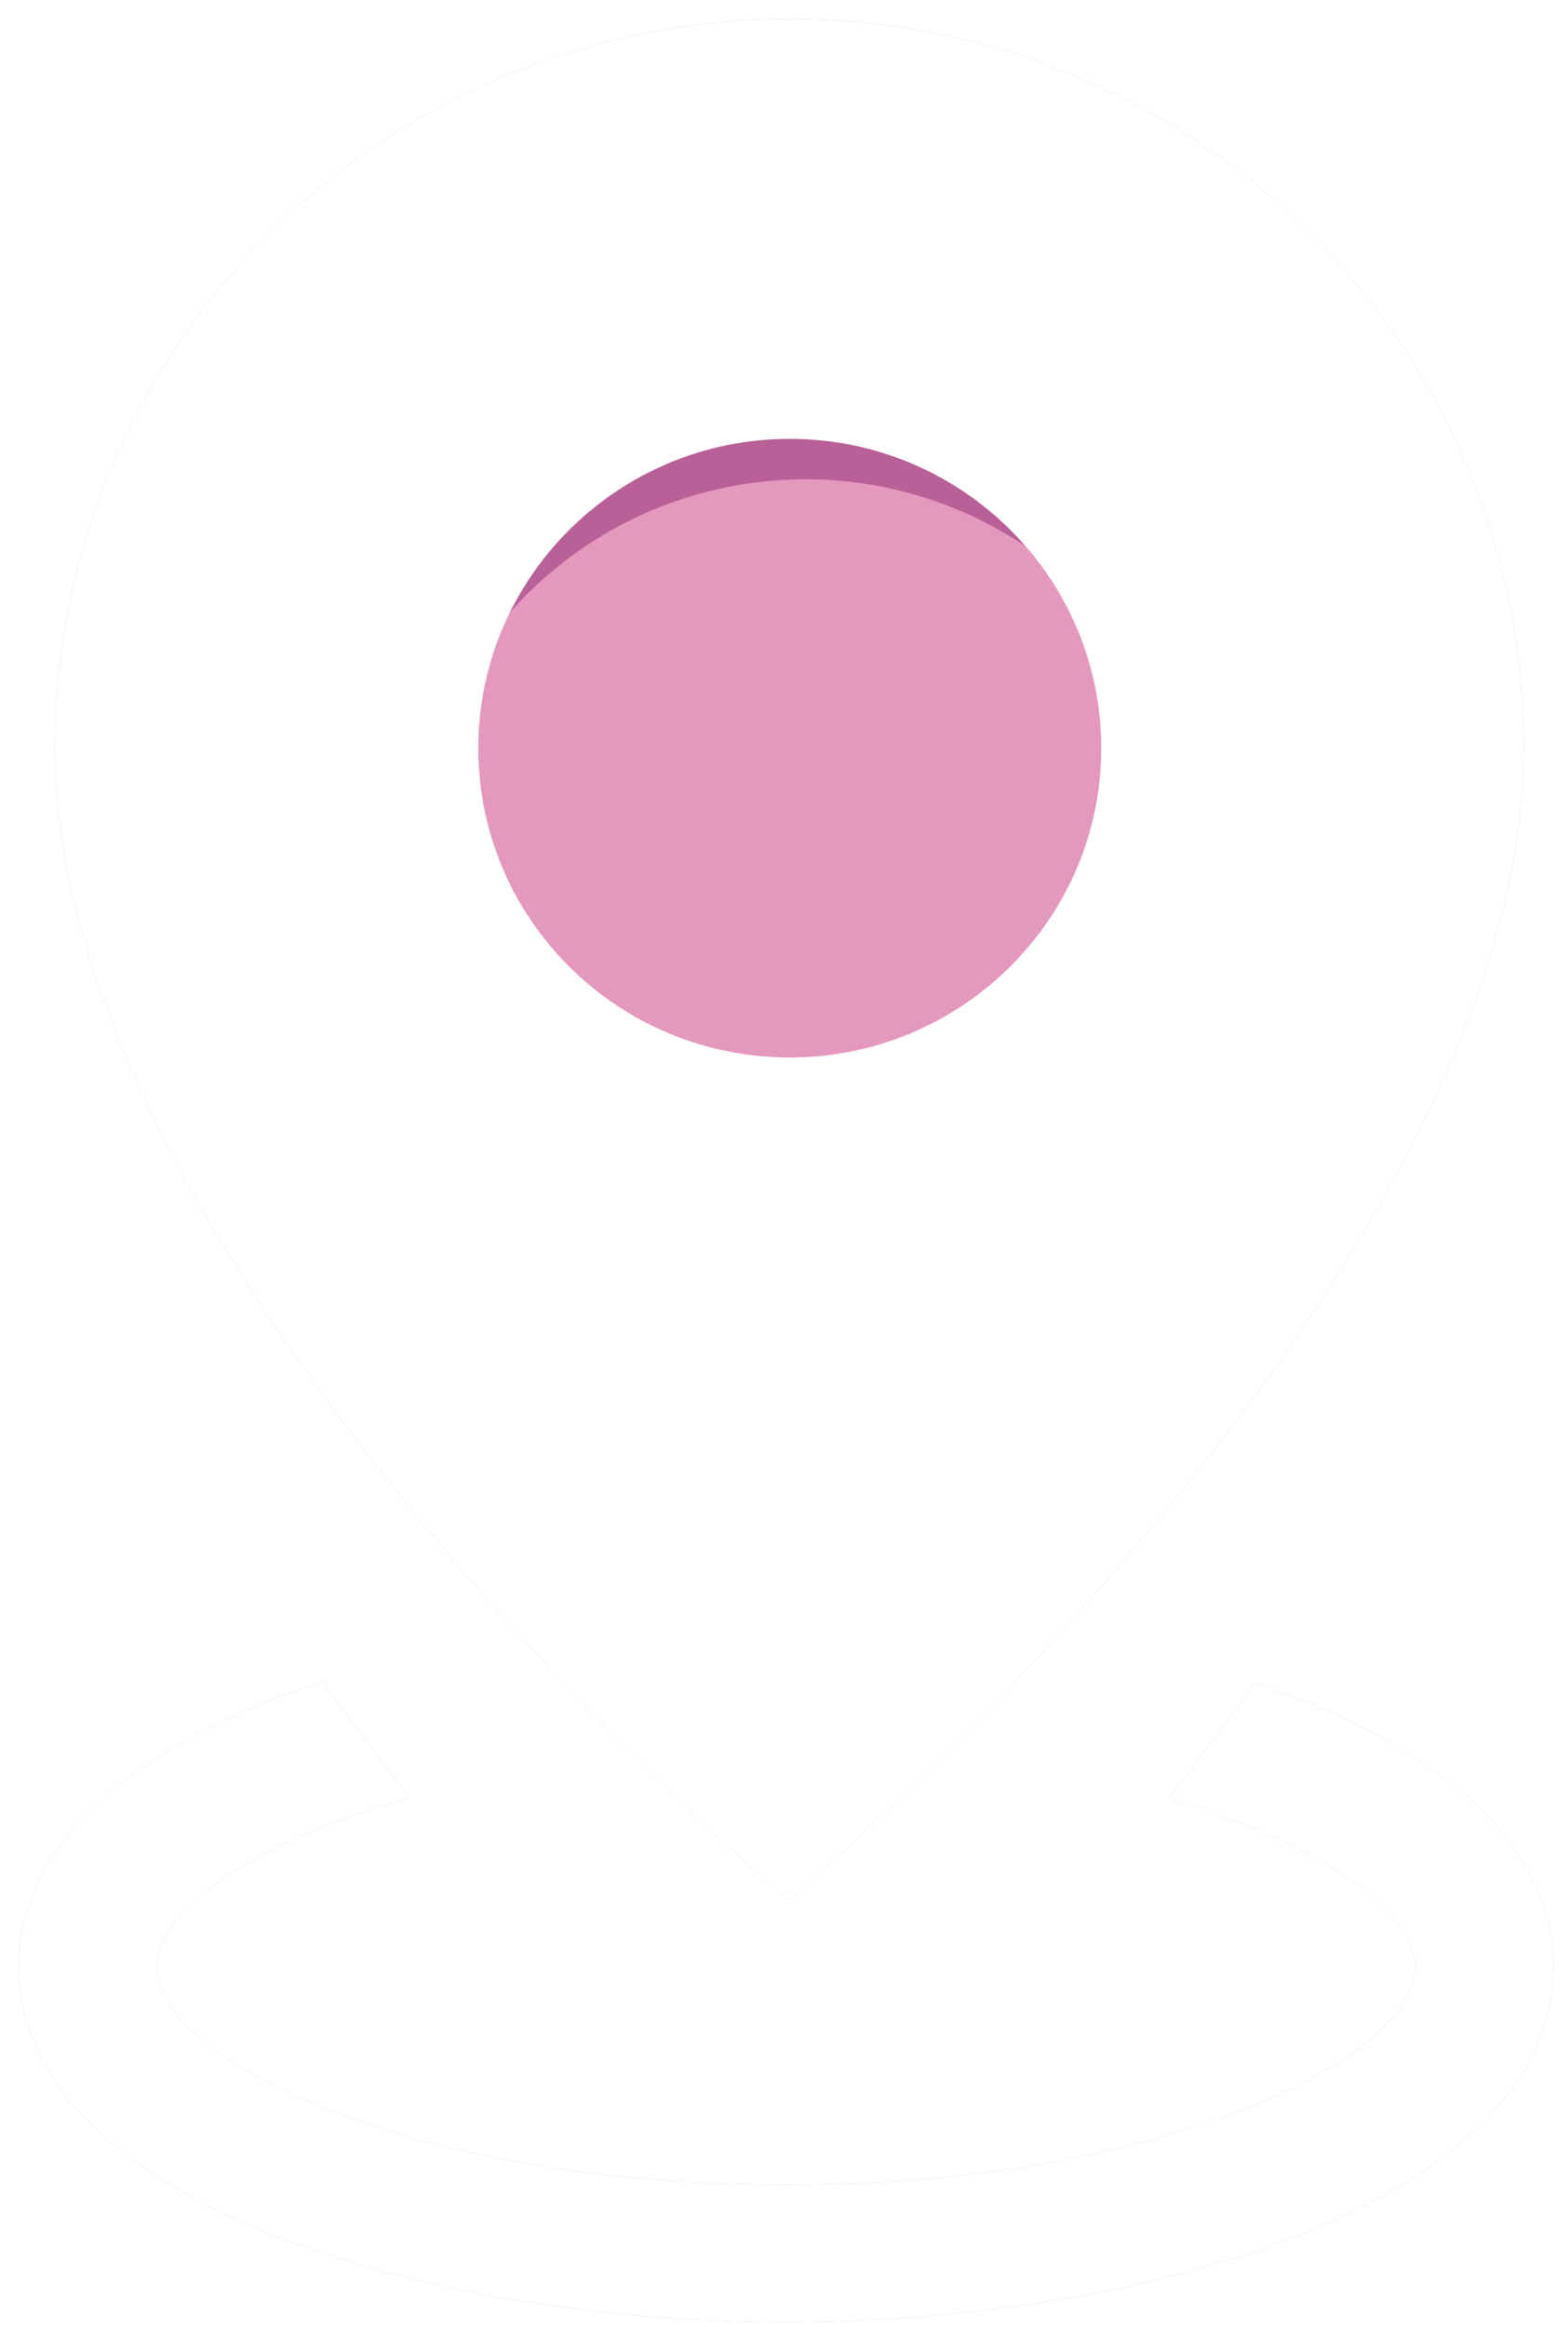 <?xml version="1.0" encoding="UTF-8"?>
<svg id="Layer_1" xmlns="http://www.w3.org/2000/svg" version="1.1" xmlns:xlink="http://www.w3.org/1999/xlink" viewBox="0 0 33.93 50.33">
  <!-- Generator: Adobe Illustrator 29.3.1, SVG Export Plug-In . SVG Version: 2.1.0 Build 151)  -->
  <defs>
    <style>
      .st0 {
        fill: #fff;
      }

      .st1 {
        fill: #e498bd;
        filter: url(#drop-shadow-1);
        stroke: #b86097;
        stroke-miterlimit: 10;
        stroke-width: .99px;
      }

      .st2 {
        fill: #e391ba;
      }
    </style>
    <filter id="drop-shadow-1" x="7.94" y="7.38" width="18.97" height="20.81" filterUnits="userSpaceOnUse">
      <feOffset dx="0" dy="1.99"/>
      <feGaussianBlur result="blur" stdDeviation="0"/>
      <feFlood flood-color="#b86097" flood-opacity="1"/>
      <feComposite in2="blur" operator="in"/>
      <feComposite in="SourceGraphic"/>
    </filter>
  </defs>
  <ellipse class="st1" cx="17.43" cy="16.8" rx="8.99" ry="8.92"/>
  <g>
    <g>
      <path class="st2" d="M27.16,36.39c-.62.87-1.25,1.71-1.88,2.51,3.39.99,5.35,2.47,5.35,3.64,0,1.92-5.3,4.71-13.62,4.71s-13.62-2.79-13.62-4.71c0-1.18,2-2.68,5.47-3.67-.63-.8-1.26-1.64-1.88-2.51-3.83,1.28-6.57,3.36-6.57,6.18,0,4.99,8.55,7.68,16.6,7.68s16.6-2.69,16.6-7.68c0-2.79-2.68-4.86-6.46-6.15Z"/>
      <path class="st2" d="M17.09.41C8.31.41,1.19,7.47,1.19,16.17c0,11.36,15.89,25.02,15.89,24.92,0-.03,15.89-13.47,15.89-24.92C32.98,7.47,25.87.41,17.09.41ZM17.09,22.87c-3.73,0-6.74-3-6.74-6.69s3.02-6.69,6.74-6.69,6.74,3,6.74,6.69-3.02,6.69-6.74,6.69Z"/>
    </g>
    <g>
      <path class="st0" d="M27.16,36.39c-.62.87-1.25,1.71-1.88,2.51,3.39.99,5.35,2.47,5.35,3.64,0,1.92-5.3,4.71-13.62,4.71s-13.62-2.79-13.62-4.71c0-1.18,2-2.68,5.47-3.67-.63-.8-1.26-1.64-1.88-2.51-3.83,1.28-6.57,3.36-6.57,6.18,0,4.99,8.55,7.68,16.6,7.68s16.6-2.69,16.6-7.68c0-2.79-2.68-4.86-6.46-6.15Z"/>
      <path class="st0" d="M17.09.41C8.31.41,1.19,7.47,1.19,16.17c0,11.36,15.89,25.02,15.89,24.92,0-.03,15.89-13.47,15.89-24.92C32.98,7.47,25.87.41,17.09.41ZM17.09,22.87c-3.73,0-6.74-3-6.74-6.69s3.02-6.69,6.74-6.69,6.74,3,6.74,6.69-3.02,6.69-6.74,6.69Z"/>
    </g>
  </g>
</svg>
